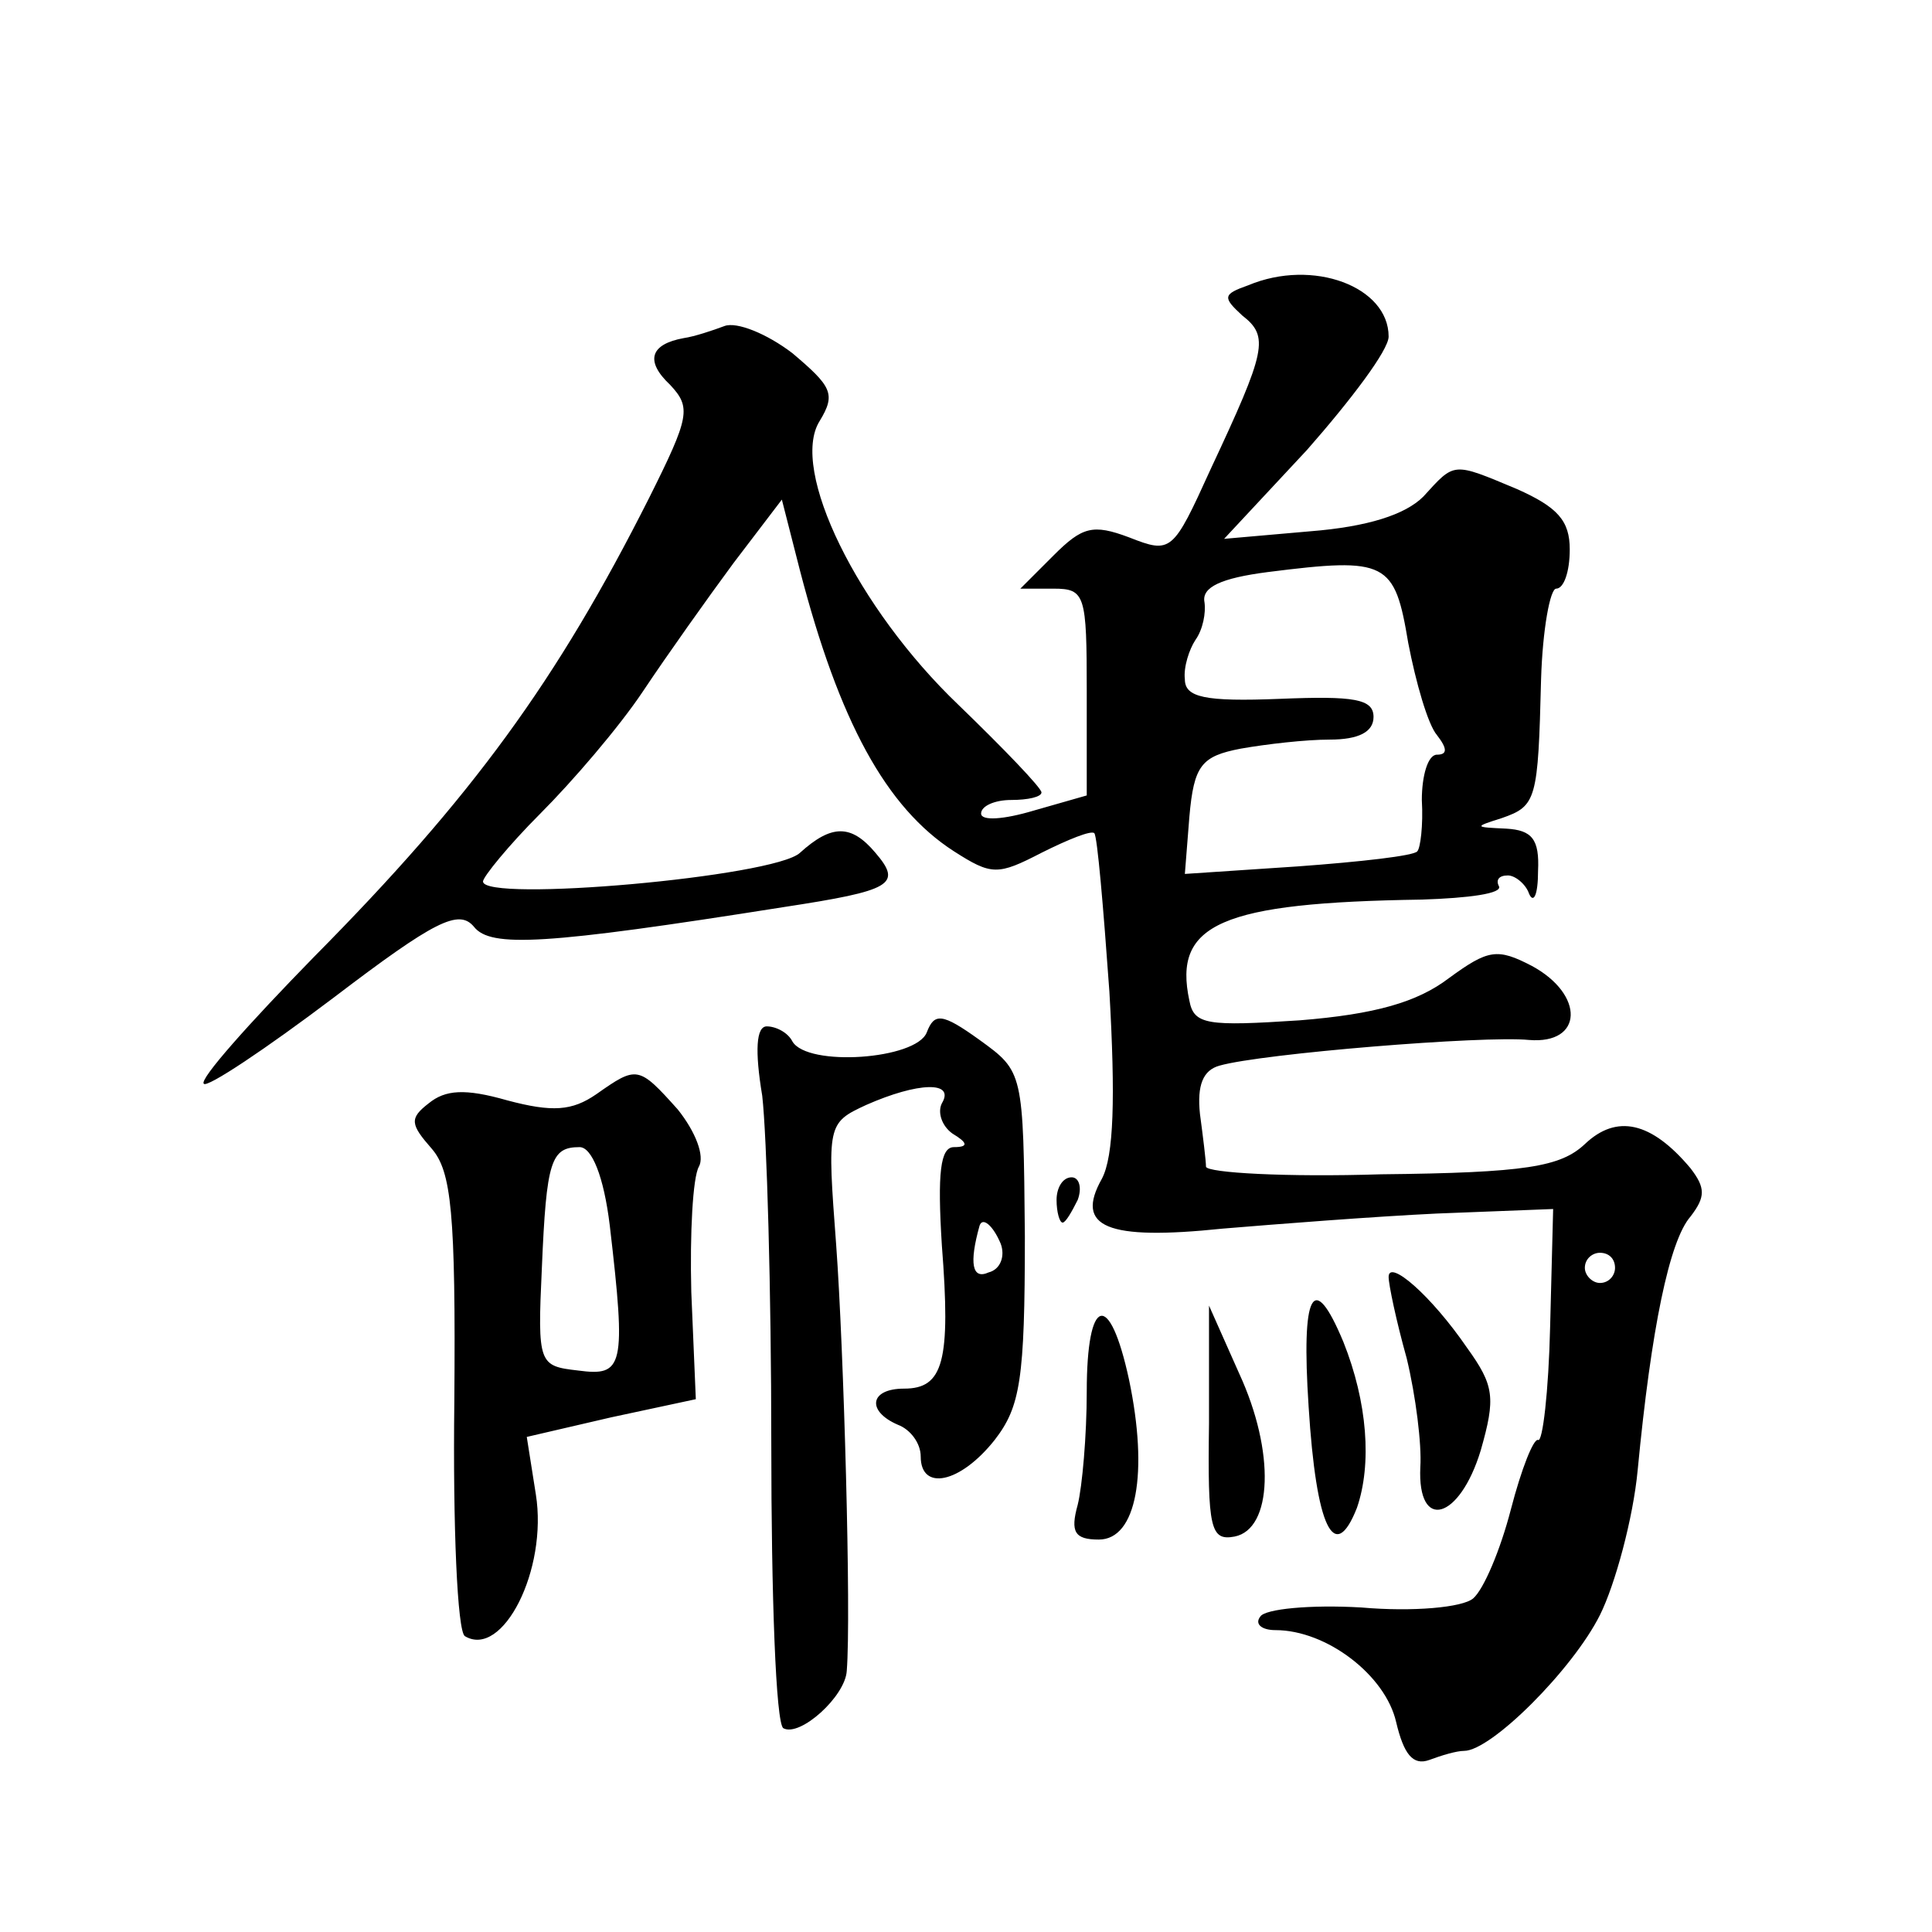 <?xml version="1.0" standalone="no"?>
<!DOCTYPE svg PUBLIC "-//W3C//DTD SVG 20010904//EN"
 "http://www.w3.org/TR/2001/REC-SVG-20010904/DTD/svg10.dtd">
<svg version="1.0" xmlns="http://www.w3.org/2000/svg"
 width="128pt" height="128pt" viewBox="0 0 128 128"
 preserveAspectRatio="xMidYMid meet">
<g transform="translate(0,128) scale(0.1,-0.1)"
fill="#0" stroke="none">
<path d="M827 1091 c-17 -6 -17 -8 -4 -20 18 -14 16 -23 -21 -102 -25 -55 -26 -56
-54 -45 -24 9 -31 7 -50 -12 l-22 -22 22 0 c21 0 22 -4 22 -68 l0 -69 -35 -10 c-20
-6 -35 -7 -35 -2 0 5 9 9 20 9 11 0 20 2 20 5 0 3 -25 29 -55 58 -67 64 -112 156
-92 188 11 18 8 23 -18 45 -17 13 -37 21 -45 18 -8 -3 -20 -7 -27 -8 -22 -4 -26
-15 -9 -31 14 -15 13 -21 -14 -75 -61 -121 -117 -198 -222 -304 -43 -44 -76 -81
-73 -84 2 -3 41 23 86 57 67 51 83 59 93 47 11 -14 47 -12 205 13 72 11 79 15 61
36 -16 19 -29 19 -50 0 -17 -16 -210 -33 -210 -19 0 3 17 24 38 45 21 21 52 57
68 81 16 24 43 62 60 85 l32 42 12 -47 c26 -100 57 -157 102 -186 25 -16 29 -16
58 -1 18 9 33 15 35 13 2 -2 6 -49 10 -105 4 -70 3 -109 -5 -124 -18 -32 3 -41
80 -33 36 3 100 8 142 10 l77 3 -2 -78 c-1 -43 -5 -77 -8 -75 -3 1 -11 -19 -18
-46 -7 -27 -18 -53 -25 -59 -7 -6 -40 -9 -74 -6 -34 2 -64 -1 -67 -6 -4 -5 1 -9
10 -9 34 0 73 -30 80 -61 5 -21 11 -29 22 -25 8 3 18 6 23 6 18 0 72 54 90 90 10
20 22 64 25 96 9 94 21 152 35 168 10 13 10 19 0 32 -26 31 -49 36 -70 16 -16 -15
-39 -19 -135 -20 -63 -2 -115 1 -116 5 0 4 -2 20 -4 35 -2 19 2 29 13 32 28 8 175
20 205 17 36 -3 37 30 2 49 -23 12 -29 11 -55 -8 -21 -16 -49 -24 -99 -28 -61 -4
-70 -3 -73 13 -11 51 21 65 154 67 31 1 54 4 51 9 -2 4 0 7 6 7 5 0 12 -6 14 -12
3 -7 6 -1 6 15 1 21 -4 27 -21 28 -21 1 -22 1 -3 7 23 8 24 12 26 92 1 33 6 60
10 60 5 0 9 11 9 26 0 19 -8 28 -35 40 -43 18 -41 18 -62 -5 -12 -12 -37 -20 -75
-23 l-57 -5 55 59 c29 33 54 66 54 75 0 33 -50 52 -93 34z m106 -237 c5 -26 13
-54 19 -61 7 -9 7 -13 0 -13 -6 0 -10 -14 -10 -30 1 -17 -1 -32 -3 -34 -2 -3 -38
-7 -79 -10 l-75 -5 3 38 c3 34 8 40 34 45 17 3 43 6 59 6 19 0 29 5 29 15 0 12
-13 14 -62 12 -50 -2 -63 1 -63 13 -1 8 3 20 7 26 5 7 7 18 6 25 -2 10 11 16 42
20 79 10 84 7 93 -47z m137 -414 c0 -5 -4 -10 -10 -10 -5 0 -10 5 -10 10 0 6 5
10 10 10 6 0 10 -4 10 -10z M614 596 c-7 -18 -79 -23 -89 -6 -3 6 -11 10 -17 10
-7 0 -8 -16 -3 -46 3 -26 6 -129 6 -230 0 -101 3 -186 8 -189 11 -6 41 21 42 38
3 37 -2 214 -7 282 -6 80 -6 81 20 93 34 15 59 16 50 1 -3 -6 0 -15 7 -20 10 -6
11 -9 1 -9 -9 0 -11 -17 -8 -65 6 -77 1 -95 -25 -95 -23 0 -25 -15 -4 -24 8 -3
15 -12 15 -21 0 -23 26 -18 49 11 17 22 20 40 20 135 -1 109 -1 109 -30 130 -25
18 -30 18 -35 5z m49 -140 c3 -8 0 -17 -8 -19 -11 -5 -13 6 -6 31 2 6 9 0 14 -12z
M395 555 c-16 -11 -29 -12 -59 -4 -28 8 -41 7 -52 -2 -13 -10 -12 -14 2 -30 13
-15 16 -42 15 -168 -1 -82 2 -152 7 -155 25 -15 55 44 47 94 l-6 38 56 13 56 12
-3 71 c-1 39 1 76 5 83 4 7 -2 23 -14 38 -26 29 -27 29 -54 10z m9 -87 c11 -94
9 -100 -21 -96 -26 3 -27 4 -24 68 3 71 6 80 25 80 8 0 16 -19 20 -52z M700 485
c0 -8 2 -15 4 -15 2 0 6 7 10 15 3 8 1 15 -4 15 -6 0 -10 -7 -10 -15z M920 434
c0 -5 5 -29 12 -54 6 -25 10 -57 9 -72 -2 -43 26 -35 40 11 10 35 9 43 -9 68 -24
35 -52 59 -52 47z M867 348 c5 -80 17 -105 32 -67 10 29 7 70 -9 110 -20 48 -28
33 -23 -43z M720 358 c0 -29 -3 -63 -6 -75 -5 -18 -2 -23 14 -23 25 0 33 44 20
106 -13 60 -28 55 -28 -8z M801 337 c-1 -70 1 -78 17 -75 25 5 27 56 3 108 l-20
45 0 -78z"/>
</g>
</svg>

